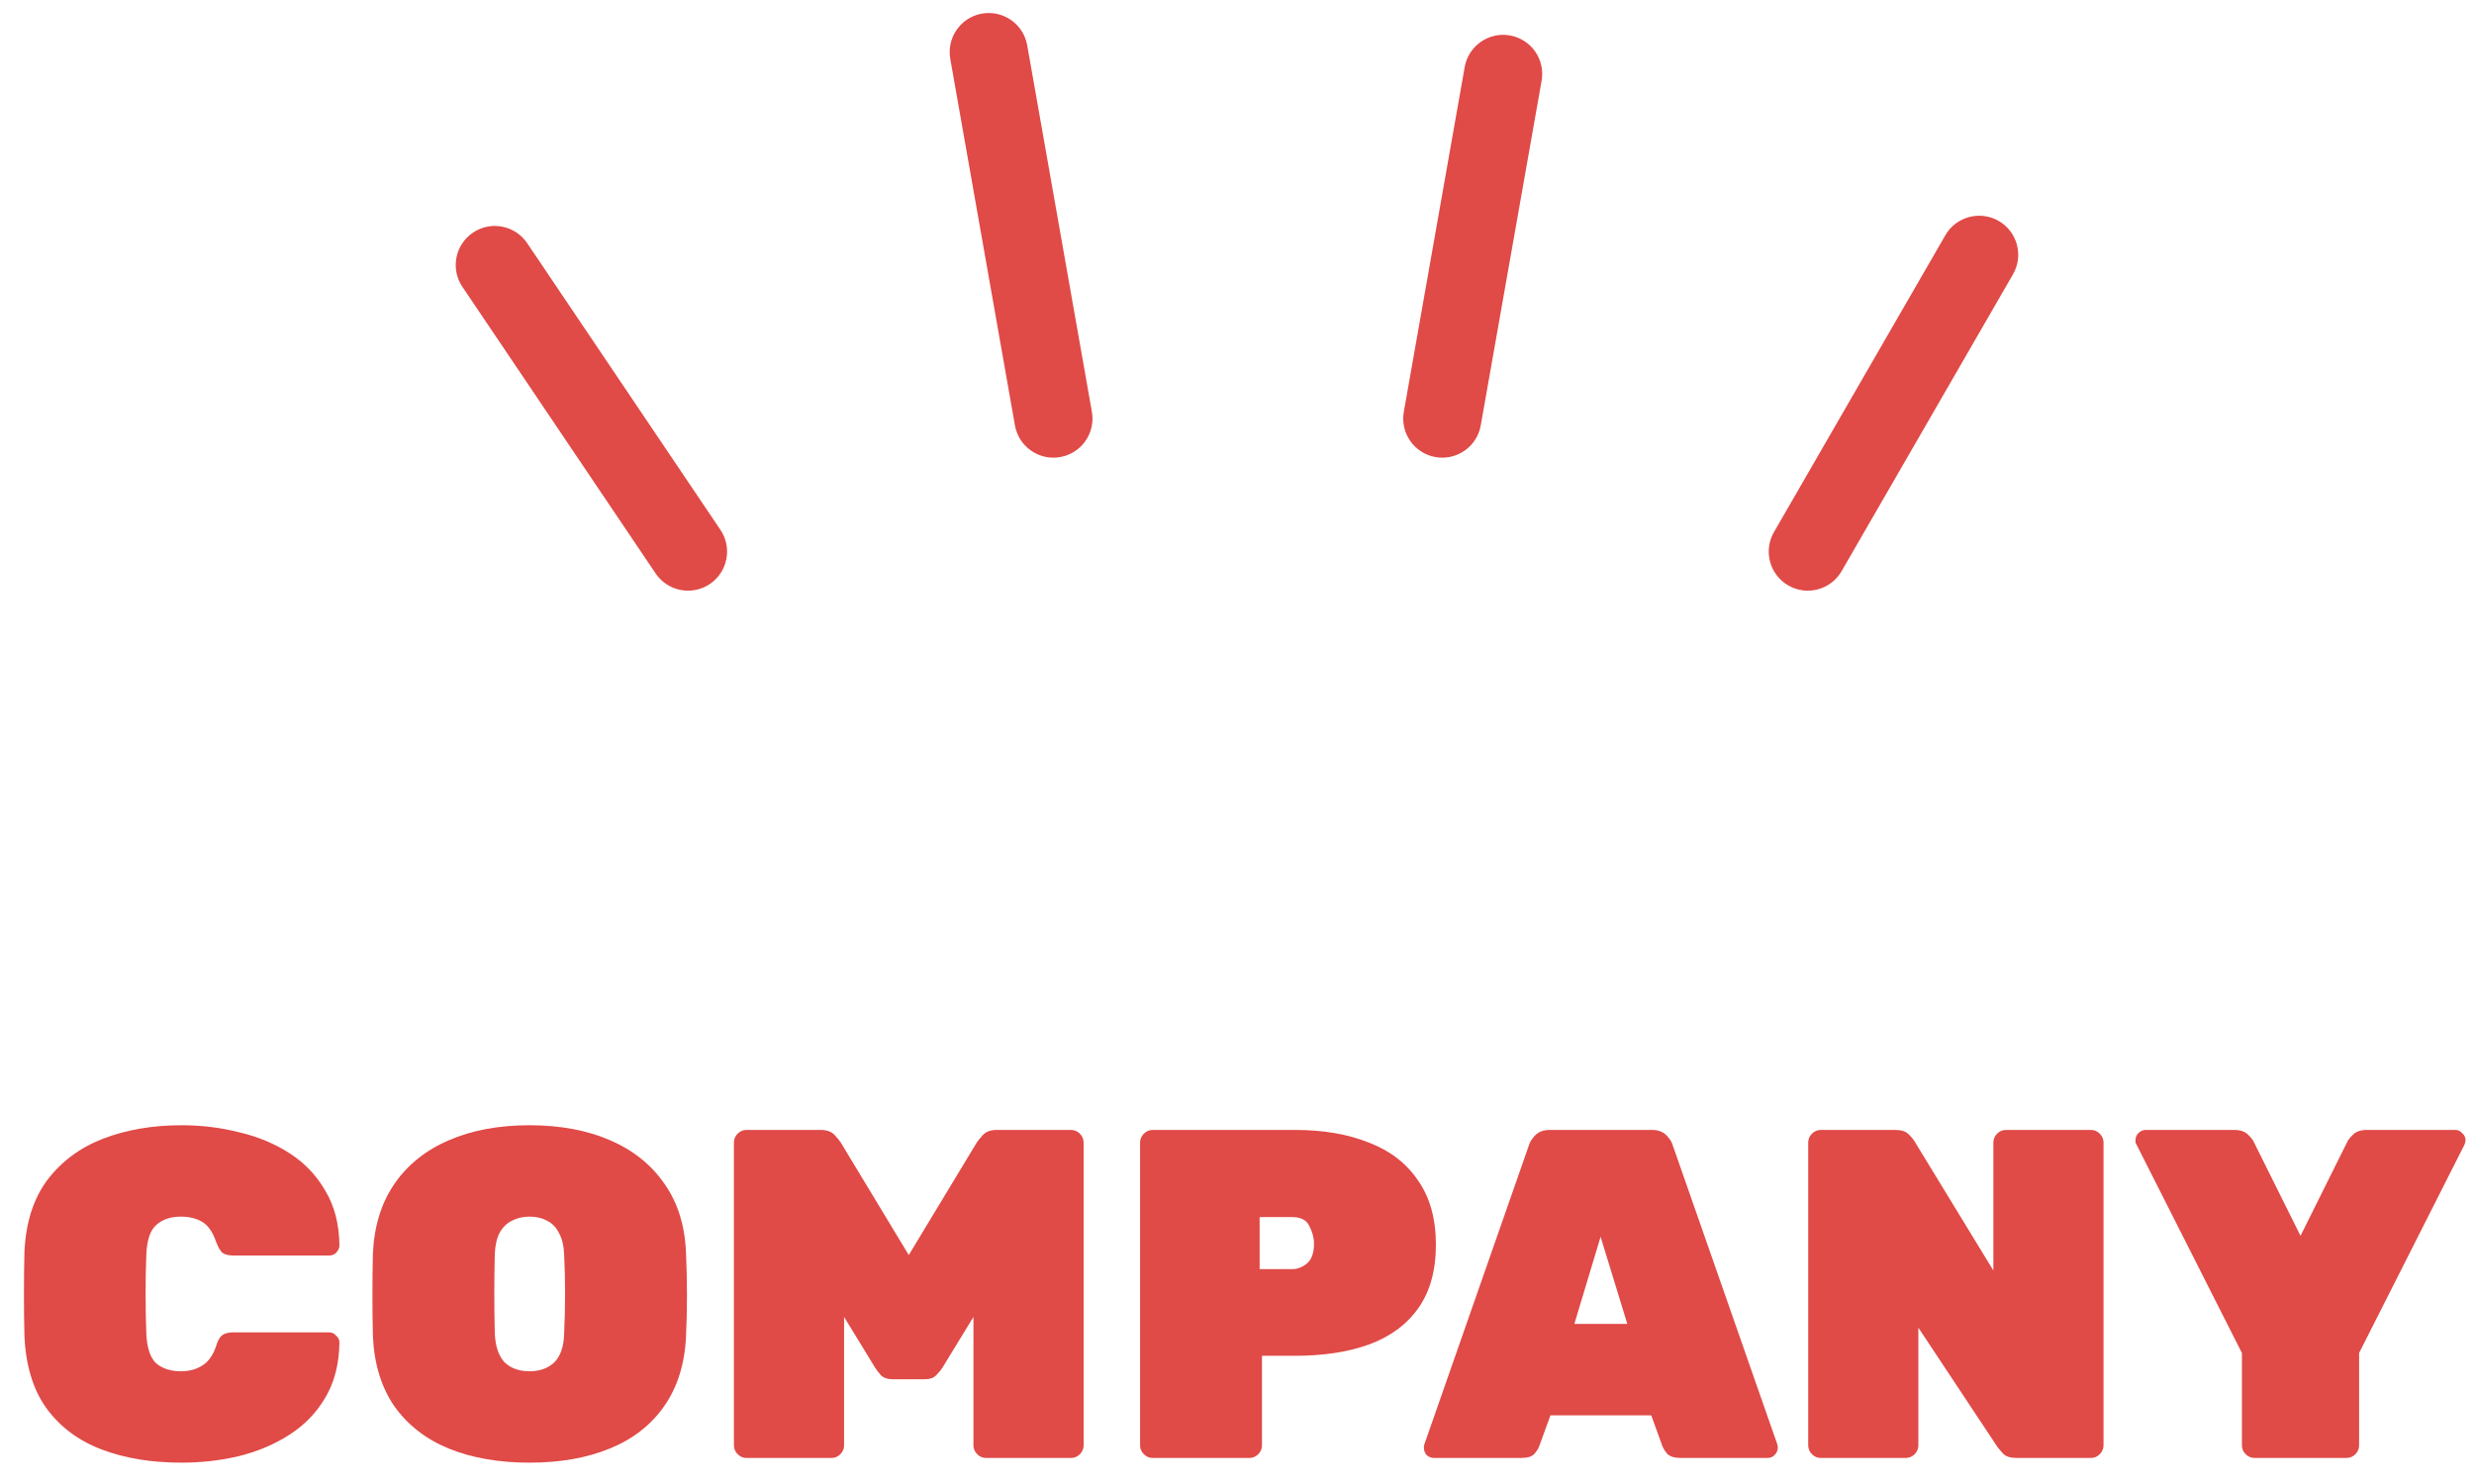 <svg width="95" height="57" viewBox="0 0 95 57" fill="none" xmlns="http://www.w3.org/2000/svg">
<path d="M86.574 56C86.442 56 86.328 55.952 86.232 55.856C86.136 55.76 86.088 55.646 86.088 55.514V51.968L82.038 43.958C82.026 43.934 82.014 43.91 82.002 43.886C82.002 43.85 82.002 43.82 82.002 43.796C82.002 43.688 82.038 43.598 82.11 43.526C82.194 43.442 82.29 43.4 82.398 43.4H85.782C86.022 43.4 86.202 43.46 86.322 43.58C86.442 43.7 86.514 43.79 86.538 43.85L88.338 47.468L90.138 43.85C90.162 43.79 90.234 43.7 90.354 43.58C90.474 43.46 90.654 43.4 90.894 43.4H94.278C94.386 43.4 94.476 43.442 94.548 43.526C94.632 43.598 94.674 43.688 94.674 43.796C94.674 43.82 94.668 43.85 94.656 43.886C94.656 43.91 94.65 43.934 94.638 43.958L90.588 51.968V55.514C90.588 55.646 90.54 55.76 90.444 55.856C90.348 55.952 90.234 56 90.102 56H86.574Z" fill="#E04A47"/>
<path d="M69.92 56C69.788 56 69.674 55.952 69.578 55.856C69.482 55.76 69.434 55.646 69.434 55.514V43.886C69.434 43.754 69.482 43.64 69.578 43.544C69.674 43.448 69.788 43.4 69.92 43.4H72.764C73.004 43.4 73.178 43.454 73.286 43.562C73.394 43.67 73.466 43.754 73.502 43.814L76.544 48.8V43.886C76.544 43.754 76.592 43.64 76.688 43.544C76.784 43.448 76.898 43.4 77.03 43.4H80.288C80.42 43.4 80.534 43.448 80.63 43.544C80.726 43.64 80.774 43.754 80.774 43.886V55.514C80.774 55.646 80.726 55.76 80.63 55.856C80.534 55.952 80.42 56 80.288 56H77.444C77.204 56 77.03 55.946 76.922 55.838C76.814 55.718 76.742 55.634 76.706 55.586L73.664 50.996V55.514C73.664 55.646 73.616 55.76 73.52 55.856C73.424 55.952 73.31 56 73.178 56H69.92Z" fill="#E04A47"/>
<path d="M55.072 56C54.964 56 54.868 55.964 54.784 55.892C54.712 55.808 54.676 55.712 54.676 55.604C54.676 55.556 54.682 55.514 54.694 55.478L58.708 43.994C58.744 43.862 58.828 43.73 58.96 43.598C59.092 43.466 59.278 43.4 59.518 43.4H63.424C63.664 43.4 63.85 43.466 63.982 43.598C64.114 43.73 64.198 43.862 64.234 43.994L68.248 55.478C68.26 55.514 68.266 55.556 68.266 55.604C68.266 55.712 68.224 55.808 68.14 55.892C68.068 55.964 67.978 56 67.87 56H64.54C64.312 56 64.144 55.952 64.036 55.856C63.94 55.748 63.874 55.646 63.838 55.55L63.406 54.362H59.536L59.104 55.55C59.068 55.646 59.002 55.748 58.906 55.856C58.81 55.952 58.642 56 58.402 56H55.072ZM60.454 50.852H62.488L61.462 47.504L60.454 50.852Z" fill="#E04A47"/>
<path d="M44.265 56C44.133 56 44.019 55.952 43.923 55.856C43.827 55.76 43.779 55.646 43.779 55.514V43.886C43.779 43.754 43.827 43.64 43.923 43.544C44.019 43.448 44.133 43.4 44.265 43.4H49.719C50.811 43.4 51.759 43.562 52.563 43.886C53.379 44.198 54.009 44.684 54.453 45.344C54.909 45.992 55.137 46.814 55.137 47.81C55.137 48.806 54.909 49.622 54.453 50.258C54.009 50.882 53.379 51.344 52.563 51.644C51.759 51.932 50.811 52.076 49.719 52.076H48.459V55.514C48.459 55.646 48.411 55.76 48.315 55.856C48.219 55.952 48.105 56 47.973 56H44.265ZM48.369 48.746H49.629C49.821 48.746 50.007 48.674 50.187 48.53C50.367 48.374 50.457 48.122 50.457 47.774C50.457 47.546 50.397 47.318 50.277 47.09C50.169 46.862 49.953 46.748 49.629 46.748H48.369V48.746Z" fill="#E04A47"/>
<path d="M28.668 56C28.536 56 28.422 55.952 28.326 55.856C28.23 55.76 28.182 55.646 28.182 55.514V43.886C28.182 43.754 28.23 43.64 28.326 43.544C28.422 43.448 28.536 43.4 28.668 43.4H31.512C31.752 43.4 31.932 43.466 32.052 43.598C32.172 43.73 32.25 43.826 32.286 43.886L34.896 48.206L37.506 43.886C37.542 43.826 37.62 43.73 37.74 43.598C37.86 43.466 38.04 43.4 38.28 43.4H41.124C41.256 43.4 41.37 43.448 41.466 43.544C41.562 43.64 41.61 43.754 41.61 43.886V55.514C41.61 55.646 41.562 55.76 41.466 55.856C41.37 55.952 41.256 56 41.124 56H37.866C37.734 56 37.62 55.952 37.524 55.856C37.428 55.76 37.38 55.646 37.38 55.514V50.582L36.192 52.526C36.132 52.622 36.048 52.724 35.94 52.832C35.844 52.928 35.706 52.976 35.526 52.976H34.266C34.086 52.976 33.942 52.928 33.834 52.832C33.738 52.724 33.66 52.622 33.6 52.526L32.412 50.582V55.514C32.412 55.646 32.364 55.76 32.268 55.856C32.172 55.952 32.058 56 31.926 56H28.668Z" fill="#E04A47"/>
<path d="M20.331 56.18C19.155 56.18 18.123 56 17.235 55.64C16.359 55.28 15.663 54.74 15.147 54.02C14.643 53.288 14.367 52.388 14.319 51.32C14.307 50.828 14.301 50.306 14.301 49.754C14.301 49.202 14.307 48.668 14.319 48.152C14.367 47.096 14.643 46.202 15.147 45.47C15.651 44.738 16.347 44.18 17.235 43.796C18.123 43.412 19.155 43.22 20.331 43.22C21.507 43.22 22.539 43.412 23.427 43.796C24.315 44.18 25.011 44.738 25.515 45.47C26.031 46.202 26.307 47.096 26.343 48.152C26.367 48.668 26.379 49.202 26.379 49.754C26.379 50.306 26.367 50.828 26.343 51.32C26.295 52.388 26.013 53.288 25.497 54.02C24.993 54.74 24.297 55.28 23.409 55.64C22.533 56 21.507 56.18 20.331 56.18ZM20.331 52.67C20.727 52.67 21.045 52.556 21.285 52.328C21.525 52.088 21.651 51.716 21.663 51.212C21.687 50.696 21.699 50.186 21.699 49.682C21.699 49.178 21.687 48.68 21.663 48.188C21.651 47.852 21.585 47.576 21.465 47.36C21.357 47.144 21.207 46.988 21.015 46.892C20.823 46.784 20.595 46.73 20.331 46.73C20.079 46.73 19.851 46.784 19.647 46.892C19.455 46.988 19.299 47.144 19.179 47.36C19.071 47.576 19.011 47.852 18.999 48.188C18.987 48.68 18.981 49.178 18.981 49.682C18.981 50.186 18.987 50.696 18.999 51.212C19.023 51.716 19.149 52.088 19.377 52.328C19.617 52.556 19.935 52.67 20.331 52.67Z" fill="#E04A47"/>
<path d="M6.968 56.18C5.816 56.18 4.796 56.012 3.908 55.676C3.02 55.34 2.312 54.812 1.784 54.092C1.268 53.372 0.986 52.442 0.938 51.302C0.926 50.81 0.92 50.282 0.92 49.718C0.92 49.154 0.926 48.614 0.938 48.098C0.986 46.982 1.274 46.064 1.802 45.344C2.342 44.624 3.056 44.09 3.944 43.742C4.844 43.394 5.852 43.22 6.968 43.22C7.736 43.22 8.474 43.31 9.182 43.49C9.902 43.658 10.55 43.928 11.126 44.3C11.702 44.672 12.158 45.152 12.494 45.74C12.842 46.316 13.022 47.012 13.034 47.828C13.034 47.936 12.992 48.032 12.908 48.116C12.836 48.188 12.746 48.224 12.638 48.224H8.966C8.774 48.224 8.63 48.188 8.534 48.116C8.45 48.032 8.372 47.894 8.3 47.702C8.168 47.318 7.988 47.06 7.76 46.928C7.532 46.796 7.262 46.73 6.95 46.73C6.554 46.73 6.236 46.838 5.996 47.054C5.768 47.258 5.642 47.636 5.618 48.188C5.582 49.172 5.582 50.18 5.618 51.212C5.642 51.764 5.768 52.148 5.996 52.364C6.236 52.568 6.554 52.67 6.95 52.67C7.262 52.67 7.532 52.598 7.76 52.454C8 52.31 8.18 52.058 8.3 51.698C8.36 51.494 8.438 51.356 8.534 51.284C8.63 51.212 8.774 51.176 8.966 51.176H12.638C12.746 51.176 12.836 51.218 12.908 51.302C12.992 51.374 13.034 51.464 13.034 51.572C13.022 52.388 12.842 53.09 12.494 53.678C12.158 54.254 11.702 54.728 11.126 55.1C10.55 55.472 9.902 55.748 9.182 55.928C8.474 56.096 7.736 56.18 6.968 56.18Z" fill="#E04A47"/>
<path fill-rule="evenodd" clip-rule="evenodd" d="M37.706 0.523C38.522 0.379 39.3 0.924 39.444 1.74L41.928 15.818C42.072 16.634 41.527 17.412 40.711 17.556C39.895 17.7 39.117 17.155 38.973 16.339L36.49 2.261C36.346 1.445 36.891 0.667 37.706 0.523Z" fill="#E04A47"/>
<path fill-rule="evenodd" clip-rule="evenodd" d="M18.162 8.935C18.849 8.472 19.781 8.654 20.244 9.341L27.663 20.349C28.126 21.036 27.945 21.968 27.258 22.431C26.571 22.894 25.638 22.712 25.175 22.025L17.756 11.017C17.293 10.33 17.475 9.398 18.162 8.935Z" fill="#E04A47"/>
<path fill-rule="evenodd" clip-rule="evenodd" d="M57.981 1.361C58.796 1.505 59.341 2.284 59.197 3.099L56.86 16.339C56.716 17.155 55.938 17.7 55.122 17.556C54.306 17.412 53.762 16.634 53.906 15.818L56.243 2.578C56.387 1.762 57.165 1.217 57.981 1.361Z" fill="#E04A47"/>
<path fill-rule="evenodd" clip-rule="evenodd" d="M76.749 8.487C77.466 8.901 77.712 9.818 77.298 10.536L70.717 21.937C70.303 22.654 69.386 22.9 68.668 22.486C67.951 22.072 67.705 21.155 68.119 20.437L74.7 9.036C75.114 8.319 76.031 8.073 76.749 8.487Z" fill="#E04A47"/>
</svg>
